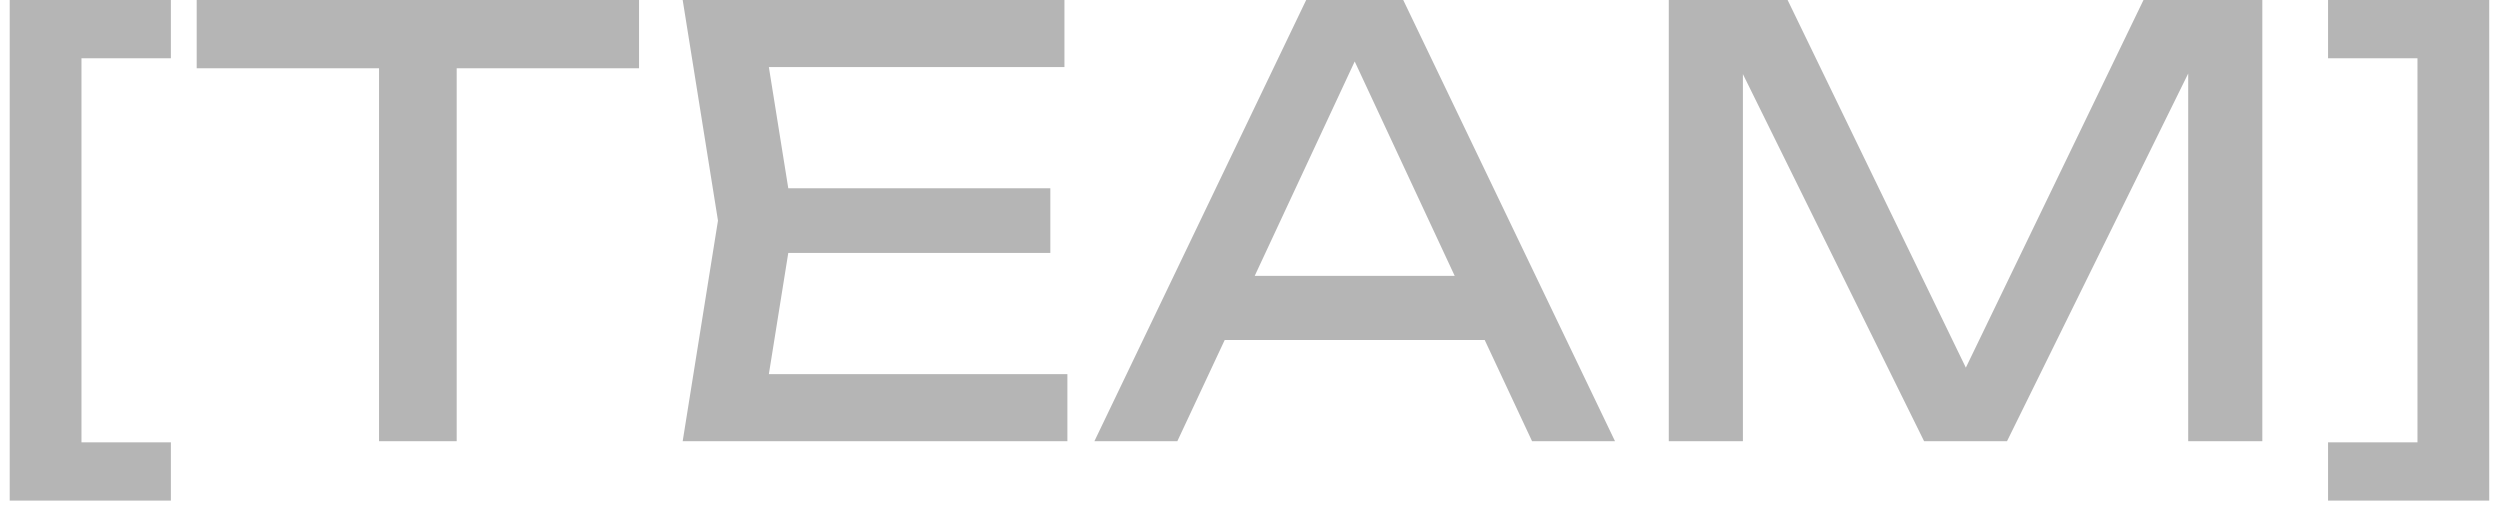 <?xml version="1.0" encoding="UTF-8"?> <svg xmlns="http://www.w3.org/2000/svg" width="68" height="14" viewBox="0 0 68 14" fill="none"><path d="M4.648 -9.53674e-07V1.584H2.216V12.032H4.648V13.616H0.264V-9.53674e-07H4.648ZM5.35 -9.53674e-07H17.382V1.856H12.422V12H10.31V1.856H5.35V-9.53674e-07ZM21.441 6.88L20.913 10.176H29.033V12H18.569L19.529 6L18.569 -9.53674e-07H28.953V1.824H20.913L21.441 5.12H28.569V6.88H21.441ZM43.928 12H41.672L40.384 9.248H33.312L32.024 12H29.768L35.528 -9.53674e-07H38.168L43.928 12ZM36.848 1.672L34.128 7.504H39.568L36.848 1.672ZM53.471 10L58.303 -9.53674e-07H61.535V12H59.519V2L54.591 12H52.335L47.407 2.016V12H45.391V-9.53674e-07H48.623L53.471 10ZM63.323 1.584V-9.53674e-07H67.707V13.616H63.323V12.032H65.755V1.584H63.323Z" fill="#B5B5B5"></path></svg> 